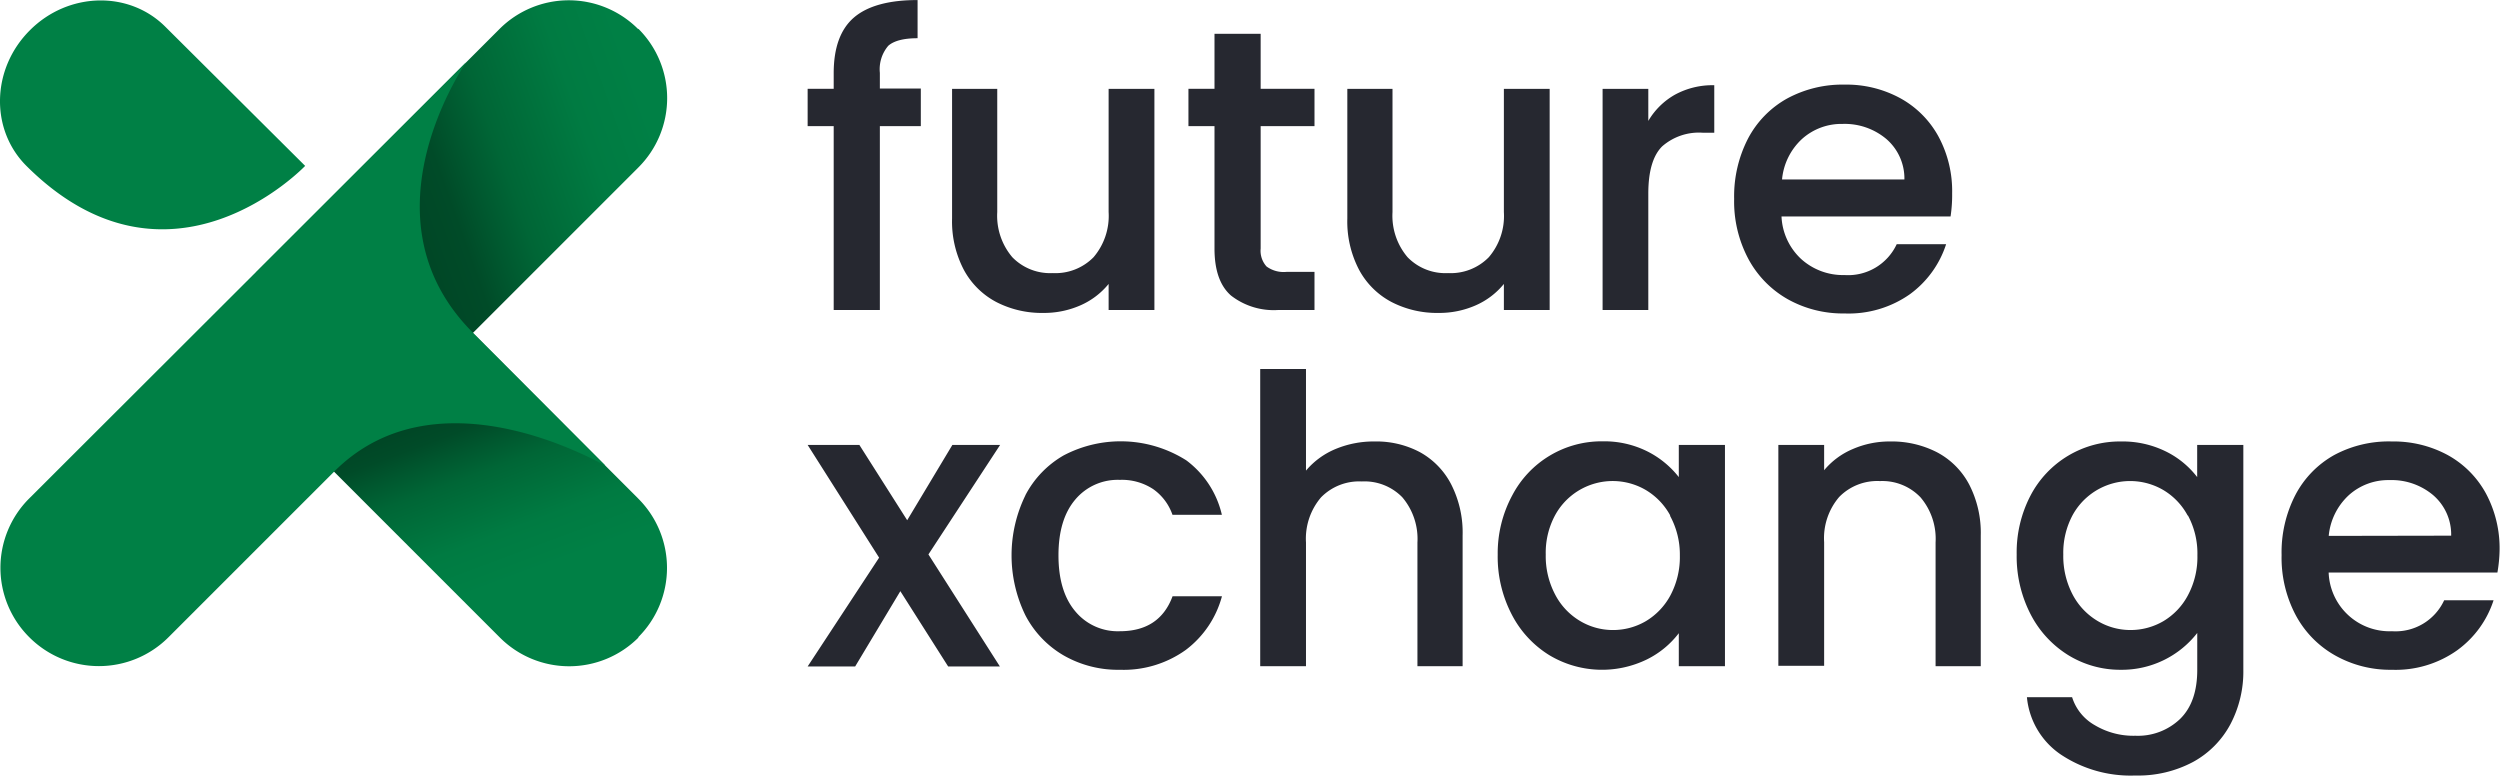 <svg viewBox="0 0 332 103" fill="none" xmlns="http://www.w3.org/2000/svg"><path d="M84.782 84.67a13.006 13.006 0 0 1-18.393 0L34.03 52.311l18.414-18.414L84.768 66.22a13.005 13.005 0 0 1 0 18.393l.014.056Z" fill="url(#logo-primary-positive_svg__a)"></path><path d="M84.788 3.833a13.004 13.004 0 0 1 0 18.393L52.43 54.583 34.015 36.17 66.338 3.848a13.007 13.007 0 0 1 18.394 0l.056-.015Z" fill="url(#logo-primary-positive_svg__b)"></path><path d="m61.863 8.303-.11.18c-.75 1.23-13.777 20.88 1.05 35.696l17.589 17.648c-1-.43-22.33-12.926-36.017.8l-22.01 22.01a13.056 13.056 0 0 1-18.46 0 13.006 13.006 0 0 1 0-18.468l1.111-1.11L61.863 8.302ZM40.525 22.03s-18.009 18.948-37.018 0c-4.852-4.853-4.642-12.916.46-18.008 5.093-5.103 13.167-5.303 18.009-.45l18.549 18.457Z" fill="#008045"></path><path d="M122.285 16.747h-5.44v24.42h-6.13v-24.42h-3.46v-4.95h3.46v-2.08c0-3.38.897-5.843 2.69-7.39 1.8-1.54 4.62-2.32 8.45-2.32v5.07c-1.84 0-3.14.34-3.89 1a4.805 4.805 0 0 0-1.12 3.6v2.08h5.44v4.99ZM153.305 11.797v29.37h-6.08v-3.46a9.997 9.997 0 0 1-3.76 2.85 11.998 11.998 0 0 1-4.93 1 13.164 13.164 0 0 1-6.21-1.44 10.395 10.395 0 0 1-4.32-4.27c-1.1-2.1-1.641-4.45-1.57-6.82v-17.23h6v16.36a8.502 8.502 0 0 0 2 6 7.009 7.009 0 0 0 5.38 2.11 7.089 7.089 0 0 0 5.41-2.11 8.457 8.457 0 0 0 2-6v-16.36h6.08ZM167.415 16.747v16.26a3.116 3.116 0 0 0 .78 2.38 3.832 3.832 0 0 0 2.64.72h3.73v5.06h-4.8a9.24 9.24 0 0 1-6.29-1.92c-1.46-1.28-2.19-3.36-2.19-6.24v-16.26h-3.46v-4.95h3.46v-7.31h6.13v7.31h7.15v4.95h-7.15ZM205.795 11.797v29.37h-6.08v-3.46a9.997 9.997 0 0 1-3.76 2.85 11.998 11.998 0 0 1-4.93 1 13.16 13.16 0 0 1-6.21-1.44 10.395 10.395 0 0 1-4.32-4.27c-1.1-2.1-1.641-4.45-1.57-6.82v-17.23h6v16.36a8.502 8.502 0 0 0 2 6 7 7 0 0 0 5.38 2.11 7.072 7.072 0 0 0 5.41-2.11 8.407 8.407 0 0 0 2-6v-16.36h6.08ZM222.445 12.568a10.41 10.41 0 0 1 5.21-1.25v6.31h-1.5a7.407 7.407 0 0 0-5.42 1.81c-1.22 1.21-1.84 3.3-1.84 6.29v15.44h-6.07v-29.37h6.07v4.26a9.514 9.514 0 0 1 3.55-3.49ZM259.035 28.747h-22.45a8.184 8.184 0 0 0 2.61 5.65 8.28 8.28 0 0 0 5.76 2.13 7.123 7.123 0 0 0 6.93-4.1h6.56a13.246 13.246 0 0 1-4.79 6.63 14.139 14.139 0 0 1-8.7 2.57 15.003 15.003 0 0 1-7.54-1.89 13.457 13.457 0 0 1-5.22-5.33 16.21 16.21 0 0 1-1.9-8 16.715 16.715 0 0 1 1.84-8 13.003 13.003 0 0 1 5.17-5.31 15.424 15.424 0 0 1 7.65-1.86 14.93 14.93 0 0 1 7.41 1.81 12.793 12.793 0 0 1 5.07 5.09 15.277 15.277 0 0 1 1.81 7.54 19.232 19.232 0 0 1-.21 3.07Zm-6.13-4.91a6.932 6.932 0 0 0-2.4-5.38 8.589 8.589 0 0 0-5.81-2 7.822 7.822 0 0 0-5.39 2 8.346 8.346 0 0 0-2.65 5.38h16.25ZM123.295 73.627l9.49 14.88h-6.87l-6.35-10-6 10h-6.31l9.49-14.45-9.49-14.97h6.87l6.35 10 6-10h6.34l-9.52 14.54ZM136.165 65.777a13.068 13.068 0 0 1 5.09-5.3 16.271 16.271 0 0 1 16.29.66 12.53 12.53 0 0 1 4.72 7.23h-6.56a6.939 6.939 0 0 0-2.56-3.41 7.54 7.54 0 0 0-4.43-1.23 7.351 7.351 0 0 0-5.94 2.64c-1.48 1.76-2.21 4.22-2.21 7.38s.73 5.64 2.21 7.41a7.318 7.318 0 0 0 5.94 2.67c3.52 0 5.853-1.546 7-4.64h6.56a13.192 13.192 0 0 1-4.8 7.12 14.17 14.17 0 0 1-8.75 2.64c-2.612.05-5.19-.606-7.46-1.9a13.212 13.212 0 0 1-5.09-5.33 18.177 18.177 0 0 1 0-15.94h-.01ZM188.565 60.047a10.234 10.234 0 0 1 4.15 4.27 14.094 14.094 0 0 1 1.52 6.82v17.33h-6v-16.42a8.539 8.539 0 0 0-2-6 7.003 7.003 0 0 0-5.39-2.11 7.087 7.087 0 0 0-5.41 2.11 8.462 8.462 0 0 0-2 6v16.42h-6.08v-39.46h6.08v13.49a10.298 10.298 0 0 1 3.93-2.87 13.173 13.173 0 0 1 5.2-1 12.318 12.318 0 0 1 6 1.42ZM200.815 65.808a13.383 13.383 0 0 1 12-7.2 12.789 12.789 0 0 1 6 1.36 12.354 12.354 0 0 1 4.13 3.39v-4.27h6.13v29.38h-6.13v-4.38a11.998 11.998 0 0 1-4.21 3.47 13.599 13.599 0 0 1-13-.56 13.738 13.738 0 0 1-5-5.44 16.646 16.646 0 0 1-1.84-7.91 16.211 16.211 0 0 1 1.92-7.84Zm21 2.66a8.838 8.838 0 0 0-3.28-3.41 8.71 8.71 0 0 0-12 3.33 10.474 10.474 0 0 0-1.26 5.26c-.04 1.854.394 3.689 1.26 5.33a8.773 8.773 0 0 0 3.3 3.49 8.49 8.49 0 0 0 4.35 1.2 8.6 8.6 0 0 0 4.37-1.17 8.845 8.845 0 0 0 3.28-3.44 10.844 10.844 0 0 0 1.25-5.31 10.737 10.737 0 0 0-1.32-5.28h.05ZM257.205 60.047a10.211 10.211 0 0 1 4.29 4.27 14 14 0 0 1 1.55 6.82v17.33h-6v-16.42a8.498 8.498 0 0 0-2-6 7.01 7.01 0 0 0-5.39-2.16 7.072 7.072 0 0 0-5.41 2.11 8.412 8.412 0 0 0-2 6v16.42h-6.08v-29.33h6.08v3.36a10 10 0 0 1 3.82-2.82 12.25 12.25 0 0 1 4.93-1 13.16 13.16 0 0 1 6.21 1.42ZM287.655 59.967c1.618.8 3.031 1.96 4.13 3.39v-4.27h6.13v29.86a14.991 14.991 0 0 1-1.71 7.22 12.304 12.304 0 0 1-4.93 5 15.468 15.468 0 0 1-7.7 1.82 16.701 16.701 0 0 1-9.92-2.8 10.357 10.357 0 0 1-4.48-7.6h6a6.494 6.494 0 0 0 3 3.71 10.002 10.002 0 0 0 5.41 1.41 8.089 8.089 0 0 0 5.94-2.24c1.514-1.486 2.27-3.653 2.27-6.5v-4.91a12.687 12.687 0 0 1-10.14 4.89 13.16 13.16 0 0 1-7-1.95 13.806 13.806 0 0 1-5-5.44 16.759 16.759 0 0 1-1.84-7.91 16.341 16.341 0 0 1 1.84-7.84 13.385 13.385 0 0 1 12-7.18 13 13 0 0 1 6 1.34Zm2.87 8.5a8.734 8.734 0 0 0-3.27-3.41 8.717 8.717 0 0 0-12 3.33 10.581 10.581 0 0 0-1.25 5.26 11.004 11.004 0 0 0 1.25 5.33 8.864 8.864 0 0 0 3.31 3.49 8.48 8.48 0 0 0 4.34 1.2 8.625 8.625 0 0 0 4.38-1.17 8.753 8.753 0 0 0 3.27-3.44 10.745 10.745 0 0 0 1.26-5.31 10.625 10.625 0 0 0-1.25-5.28h-.04ZM331.655 76.037h-22.41a8.096 8.096 0 0 0 2.588 5.642 8.088 8.088 0 0 0 5.822 2.148 7.112 7.112 0 0 0 6.93-4.11h6.56a13.227 13.227 0 0 1-4.83 6.64 14.109 14.109 0 0 1-8.66 2.59 14.902 14.902 0 0 1-7.54-1.9 13.357 13.357 0 0 1-5.23-5.33 16.287 16.287 0 0 1-1.89-8 16.605 16.605 0 0 1 1.84-8 12.948 12.948 0 0 1 5.17-5.3 15.32 15.32 0 0 1 7.65-1.79c2.585-.042 5.137.581 7.41 1.81a12.814 12.814 0 0 1 5.07 5.1 15.391 15.391 0 0 1 1.81 7.54 18.965 18.965 0 0 1-.29 2.96Zm-6.14-4.9a6.89 6.89 0 0 0-2.39-5.38 8.568 8.568 0 0 0-5.82-2 7.82 7.82 0 0 0-5.38 2 8.404 8.404 0 0 0-2.67 5.41l16.26-.03Z" fill="#262830"></path><defs><linearGradient id="logo-primary-positive_svg__a" x1="58.31" y1="50.919" x2="74.571" y2="94.498" gradientUnits="userSpaceOnUse"><stop offset="0.028" stop-color="#004123"></stop><stop offset="0.148" stop-color="#004B28"></stop><stop offset="0.21" stop-color="#00582F"></stop><stop offset="0.28" stop-color="#006636"></stop><stop offset="0.357" stop-color="#006F3B"></stop><stop offset="0.463" stop-color="#007B42"></stop><stop offset="0.599" stop-color="#008045"></stop></linearGradient><linearGradient id="logo-primary-positive_svg__b" x1="51.037" y1="30.305" x2="110.83" y2="8.981" gradientUnits="userSpaceOnUse"><stop offset="0.028" stop-color="#004525"></stop><stop offset="0.148" stop-color="#004B28"></stop><stop offset="0.21" stop-color="#00582F"></stop><stop offset="0.28" stop-color="#006636"></stop><stop offset="0.357" stop-color="#006F3B"></stop><stop offset="0.463" stop-color="#007B42"></stop><stop offset="0.599" stop-color="#008045"></stop></linearGradient></defs></svg>